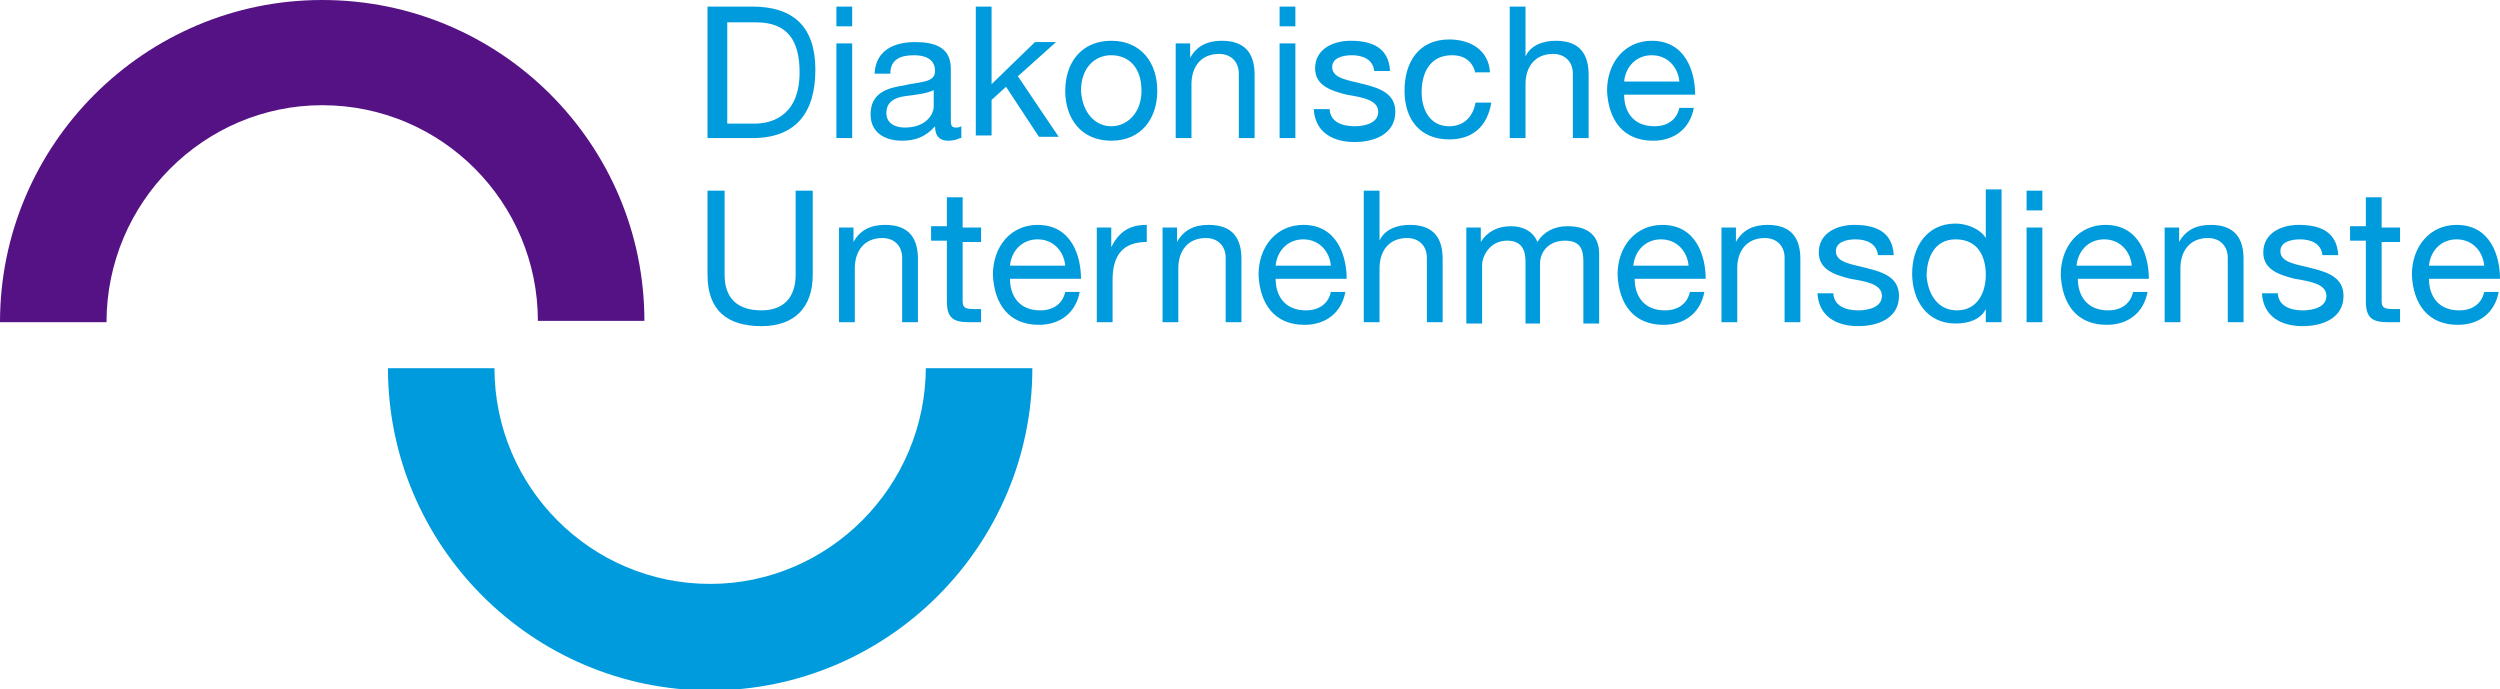 <svg version="1.1" id="Logo" xmlns="http://www.w3.org/2000/svg" x="0" y="0" viewBox="0 0 190.1 52.4" xml:space="preserve"><style>.st0{fill:#009bdc}</style><path class="st0" d="M70.4 27.9C70.4 37 63 44.4 54 44.4c-9.1 0-16.4-7.4-16.4-16.4h-8.1c0 13.5 11 24.5 24.5 24.5s24.5-11 24.5-24.5h-8.1z"/><path d="M8.1 24.5C8.1 15.4 15.5 8 24.5 8c9.1 0 16.4 7.4 16.4 16.4H49C49 11 38.1 0 24.5 0 11 0 0 11 0 24.5h8.1z" fill="#551285"/><path class="st0" d="M53.8.5h3.4C60.3.5 62 2 62 5.3s-1.5 5.2-4.8 5.2h-3.4V.5zm1.4 8.9h2.2c.9 0 3.4-.3 3.4-3.9 0-2.4-.9-3.8-3.3-3.8h-2.2v7.7zM64.8 2h-1.2V.5h1.2V2zm-1.2 1.3h1.2v7.2h-1.2V3.3zM73 10.5c-.2.1-.5.2-.9.2-.6 0-1-.3-1-1.1-.7.8-1.5 1.1-2.5 1.1-1.3 0-2.4-.6-2.4-2 0-1.6 1.2-2 2.5-2.2 1.3-.3 2.4-.2 2.4-1.1 0-1-.9-1.2-1.6-1.2-1 0-1.8.3-1.8 1.4h-1.2c.1-1.8 1.5-2.4 3.1-2.4 1.3 0 2.7.3 2.7 2v3.7c0 .6 0 .8.4.8.1 0 .2 0 .4-.1v.9zm-1.9-3.7c-.5.3-1.4.4-2.2.5-.8.1-1.5.4-1.5 1.3 0 .8.7 1.1 1.4 1.1 1.6 0 2.2-1 2.2-1.6V6.8zM74.2.5h1.2v5.9l3.3-3.2h1.6l-2.9 2.6 3.1 4.6H79l-2.5-3.8-1.1 1v2.7h-1.2V.5zM84.5 3.1c2.3 0 3.5 1.7 3.5 3.8 0 2.1-1.2 3.8-3.5 3.8S81 9 81 6.9c0-2.1 1.2-3.8 3.5-3.8zm0 6.5c1.2 0 2.3-1 2.3-2.7 0-1.8-1-2.7-2.3-2.7s-2.3 1-2.3 2.7c.1 1.7 1.1 2.7 2.3 2.7zM89.4 3.3h1.1v1.1c.5-.9 1.3-1.3 2.4-1.3 1.9 0 2.5 1.1 2.5 2.6v4.8h-1.2V5.6c0-.9-.6-1.5-1.5-1.5-1.4 0-2.1 1-2.1 2.3v4.1h-1.2V3.3zM98.5 2h-1.2V.5h1.2V2zm-1.2 1.3h1.2v7.2h-1.2V3.3zM101.1 8.2c0 1.1 1 1.4 1.9 1.4.7 0 1.8-.2 1.8-1.1 0-.9-1.2-1.1-2.4-1.3-1.2-.3-2.4-.7-2.4-2 0-1.5 1.4-2.1 2.7-2.1 1.6 0 2.9.5 3 2.3h-1.2c-.1-.9-.9-1.2-1.7-1.2-.7 0-1.5.2-1.5.9 0 .9 1.3 1 2.4 1.3 1.2.3 2.4.7 2.4 2.1 0 1.7-1.6 2.3-3.1 2.3-1.6 0-3-.7-3.1-2.5h1.2zM112.2 5.6c-.2-.9-.8-1.4-1.8-1.4-1.7 0-2.3 1.4-2.3 2.8 0 1.3.6 2.6 2.1 2.6 1.1 0 1.8-.7 2-1.8h1.2c-.3 1.8-1.4 2.8-3.2 2.8-2.2 0-3.4-1.5-3.4-3.7s1.1-3.9 3.4-3.9c1.6 0 3 .8 3.1 2.5h-1.1zM114.8.5h1.2v3.8c.4-.9 1.4-1.2 2.3-1.2 1.9 0 2.5 1.1 2.5 2.6v4.8h-1.2V5.6c0-.9-.6-1.5-1.5-1.5-1.4 0-2.1 1-2.1 2.3v4.1h-1.2V.5zM128.8 8.2c-.3 1.6-1.5 2.5-3.1 2.5-2.3 0-3.4-1.6-3.5-3.8 0-2.2 1.4-3.8 3.4-3.8 2.6 0 3.3 2.4 3.3 4.1h-5.4c0 1.3.7 2.4 2.3 2.4 1 0 1.7-.5 1.9-1.4h1.1zm-1.1-2c-.1-1.1-.9-2-2.1-2-1.2 0-2 .9-2.1 2h4.2zM61.8 20.9c0 2.5-1.4 3.9-3.9 3.9-2.6 0-4.1-1.2-4.1-3.9v-6.4h1.3v6.4c0 1.8 1 2.7 2.8 2.7 1.7 0 2.6-1 2.6-2.7v-6.4h1.3v6.4zM63.8 17.3h1.1v1.1c.5-.9 1.3-1.3 2.4-1.3 1.9 0 2.5 1.1 2.5 2.6v4.8h-1.2v-4.9c0-.9-.6-1.5-1.5-1.5-1.4 0-2.1 1-2.1 2.3v4.1h-1.2v-7.2zM73.2 17.3h1.4v1.1h-1.4v4.5c0 .5.2.6.9.6h.5v1h-.9c-1.2 0-1.7-.3-1.7-1.6v-4.6h-1.2v-1.1H72V15h1.2v2.3zM82.1 22.2c-.3 1.6-1.5 2.5-3.1 2.5-2.3 0-3.4-1.6-3.5-3.8 0-2.2 1.4-3.8 3.4-3.8 2.6 0 3.3 2.4 3.3 4.1h-5.4c0 1.3.7 2.4 2.3 2.4 1 0 1.7-.5 1.9-1.4h1.1zm-1.1-2c-.1-1.1-.9-2-2.1-2-1.2 0-2 .9-2.1 2H81zM83.4 17.3h1.1v1.5c.6-1.2 1.4-1.7 2.7-1.7v1.3c-1.9 0-2.6 1.1-2.6 2.9v3.2h-1.2v-7.2zM88.4 17.3h1.1v1.1c.5-.9 1.3-1.3 2.4-1.3 1.9 0 2.5 1.1 2.5 2.6v4.8h-1.2v-4.9c0-.9-.6-1.5-1.5-1.5-1.4 0-2.1 1-2.1 2.3v4.1h-1.2v-7.2zM102.3 22.2c-.3 1.6-1.5 2.5-3.1 2.5-2.3 0-3.4-1.6-3.5-3.8 0-2.2 1.4-3.8 3.4-3.8 2.6 0 3.3 2.4 3.3 4.1H97c0 1.3.7 2.4 2.3 2.4 1 0 1.7-.5 1.9-1.4h1.1zm-1.1-2c-.1-1.1-.9-2-2.1-2-1.2 0-2 .9-2.1 2h4.2zM103.7 14.5h1.2v3.8c.4-.9 1.4-1.2 2.3-1.2 1.9 0 2.5 1.1 2.5 2.6v4.8h-1.2v-4.9c0-.9-.6-1.5-1.5-1.5-1.4 0-2.1 1-2.1 2.3v4.1h-1.2v-10zM111.5 17.3h1.1v1.1c.5-.8 1.3-1.2 2.3-1.2.9 0 1.7.4 2 1.2.5-.8 1.3-1.2 2.3-1.2 1.4 0 2.4.6 2.4 2.1v5.3h-1.2v-4.7c0-.9-.2-1.6-1.4-1.6-1.1 0-1.9.7-1.9 1.8v4.5H116v-4.7c0-.9-.3-1.6-1.4-1.6-1.4 0-1.9 1.3-1.9 1.8v4.5h-1.2v-7.3zM129.6 22.2c-.3 1.6-1.5 2.5-3.1 2.5-2.3 0-3.4-1.6-3.5-3.8 0-2.2 1.4-3.8 3.4-3.8 2.6 0 3.3 2.4 3.3 4.1h-5.4c0 1.3.7 2.4 2.3 2.4 1 0 1.7-.5 1.9-1.4h1.1zm-1.2-2c-.1-1.1-.9-2-2.1-2-1.2 0-2 .9-2.1 2h4.2zM130.9 17.3h1.1v1.1c.5-.9 1.3-1.3 2.4-1.3 1.9 0 2.5 1.1 2.5 2.6v4.8h-1.2v-4.9c0-.9-.6-1.5-1.5-1.5-1.4 0-2.1 1-2.1 2.3v4.1h-1.2v-7.2zM139.4 22.2c0 1.1 1 1.4 1.9 1.4.7 0 1.8-.2 1.8-1.1 0-.9-1.2-1.1-2.4-1.3-1.2-.3-2.4-.7-2.4-2 0-1.5 1.4-2.1 2.7-2.1 1.6 0 2.9.5 3 2.3h-1.2c-.1-.9-.9-1.2-1.7-1.2-.7 0-1.5.2-1.5.9 0 .9 1.3 1 2.4 1.3 1.2.3 2.4.7 2.4 2.1 0 1.7-1.6 2.3-3.1 2.3-1.6 0-3-.7-3.1-2.5h1.2zM152.2 24.5H151v-1c-.4.8-1.3 1.1-2.3 1.1-2.2 0-3.3-1.8-3.3-3.8 0-2 1.1-3.8 3.3-3.8.7 0 1.8.3 2.3 1.1v-3.7h1.2v10.1zm-3.4-.9c1.6 0 2.2-1.4 2.2-2.7 0-1.4-.6-2.7-2.3-2.7-1.6 0-2.2 1.4-2.2 2.8.1 1.3.8 2.6 2.3 2.6zM155.3 16h-1.2v-1.5h1.2V16zm-1.2 1.3h1.2v7.2h-1.2v-7.2zM163.3 22.2c-.3 1.6-1.5 2.5-3.1 2.5-2.3 0-3.4-1.6-3.5-3.8 0-2.2 1.4-3.8 3.4-3.8 2.6 0 3.3 2.4 3.3 4.1H158c0 1.3.7 2.4 2.3 2.4 1 0 1.7-.5 1.9-1.4h1.1zm-1.2-2c-.1-1.1-.9-2-2.1-2-1.2 0-2 .9-2.1 2h4.2zM164.6 17.3h1.1v1.1c.5-.9 1.3-1.3 2.4-1.3 1.9 0 2.5 1.1 2.5 2.6v4.8h-1.2v-4.9c0-.9-.6-1.5-1.5-1.5-1.4 0-2.1 1-2.1 2.3v4.1h-1.2v-7.2zM173.2 22.2c0 1.1 1 1.4 1.9 1.4.7 0 1.8-.2 1.8-1.1 0-.9-1.2-1.1-2.4-1.3-1.2-.3-2.4-.7-2.4-2 0-1.5 1.4-2.1 2.7-2.1 1.6 0 2.9.5 3 2.3h-1.2c-.1-.9-.9-1.2-1.7-1.2-.7 0-1.5.2-1.5.9 0 .9 1.3 1 2.4 1.3 1.2.3 2.4.7 2.4 2.1 0 1.7-1.6 2.3-3.1 2.3-1.6 0-3-.7-3.1-2.5h1.2zM181.1 17.3h1.4v1.1h-1.4v4.5c0 .5.2.6.9.6h.5v1h-.9c-1.2 0-1.7-.3-1.7-1.6v-4.6h-1.2v-1.1h1.2V15h1.2v2.3zM190 22.2c-.3 1.6-1.5 2.5-3.1 2.5-2.3 0-3.4-1.6-3.5-3.8 0-2.2 1.4-3.8 3.4-3.8 2.6 0 3.3 2.4 3.3 4.1h-5.4c0 1.3.7 2.4 2.3 2.4 1 0 1.7-.5 1.9-1.4h1.1zm-1.1-2c-.1-1.1-.9-2-2.1-2-1.2 0-2 .9-2.1 2h4.2z"/></svg>